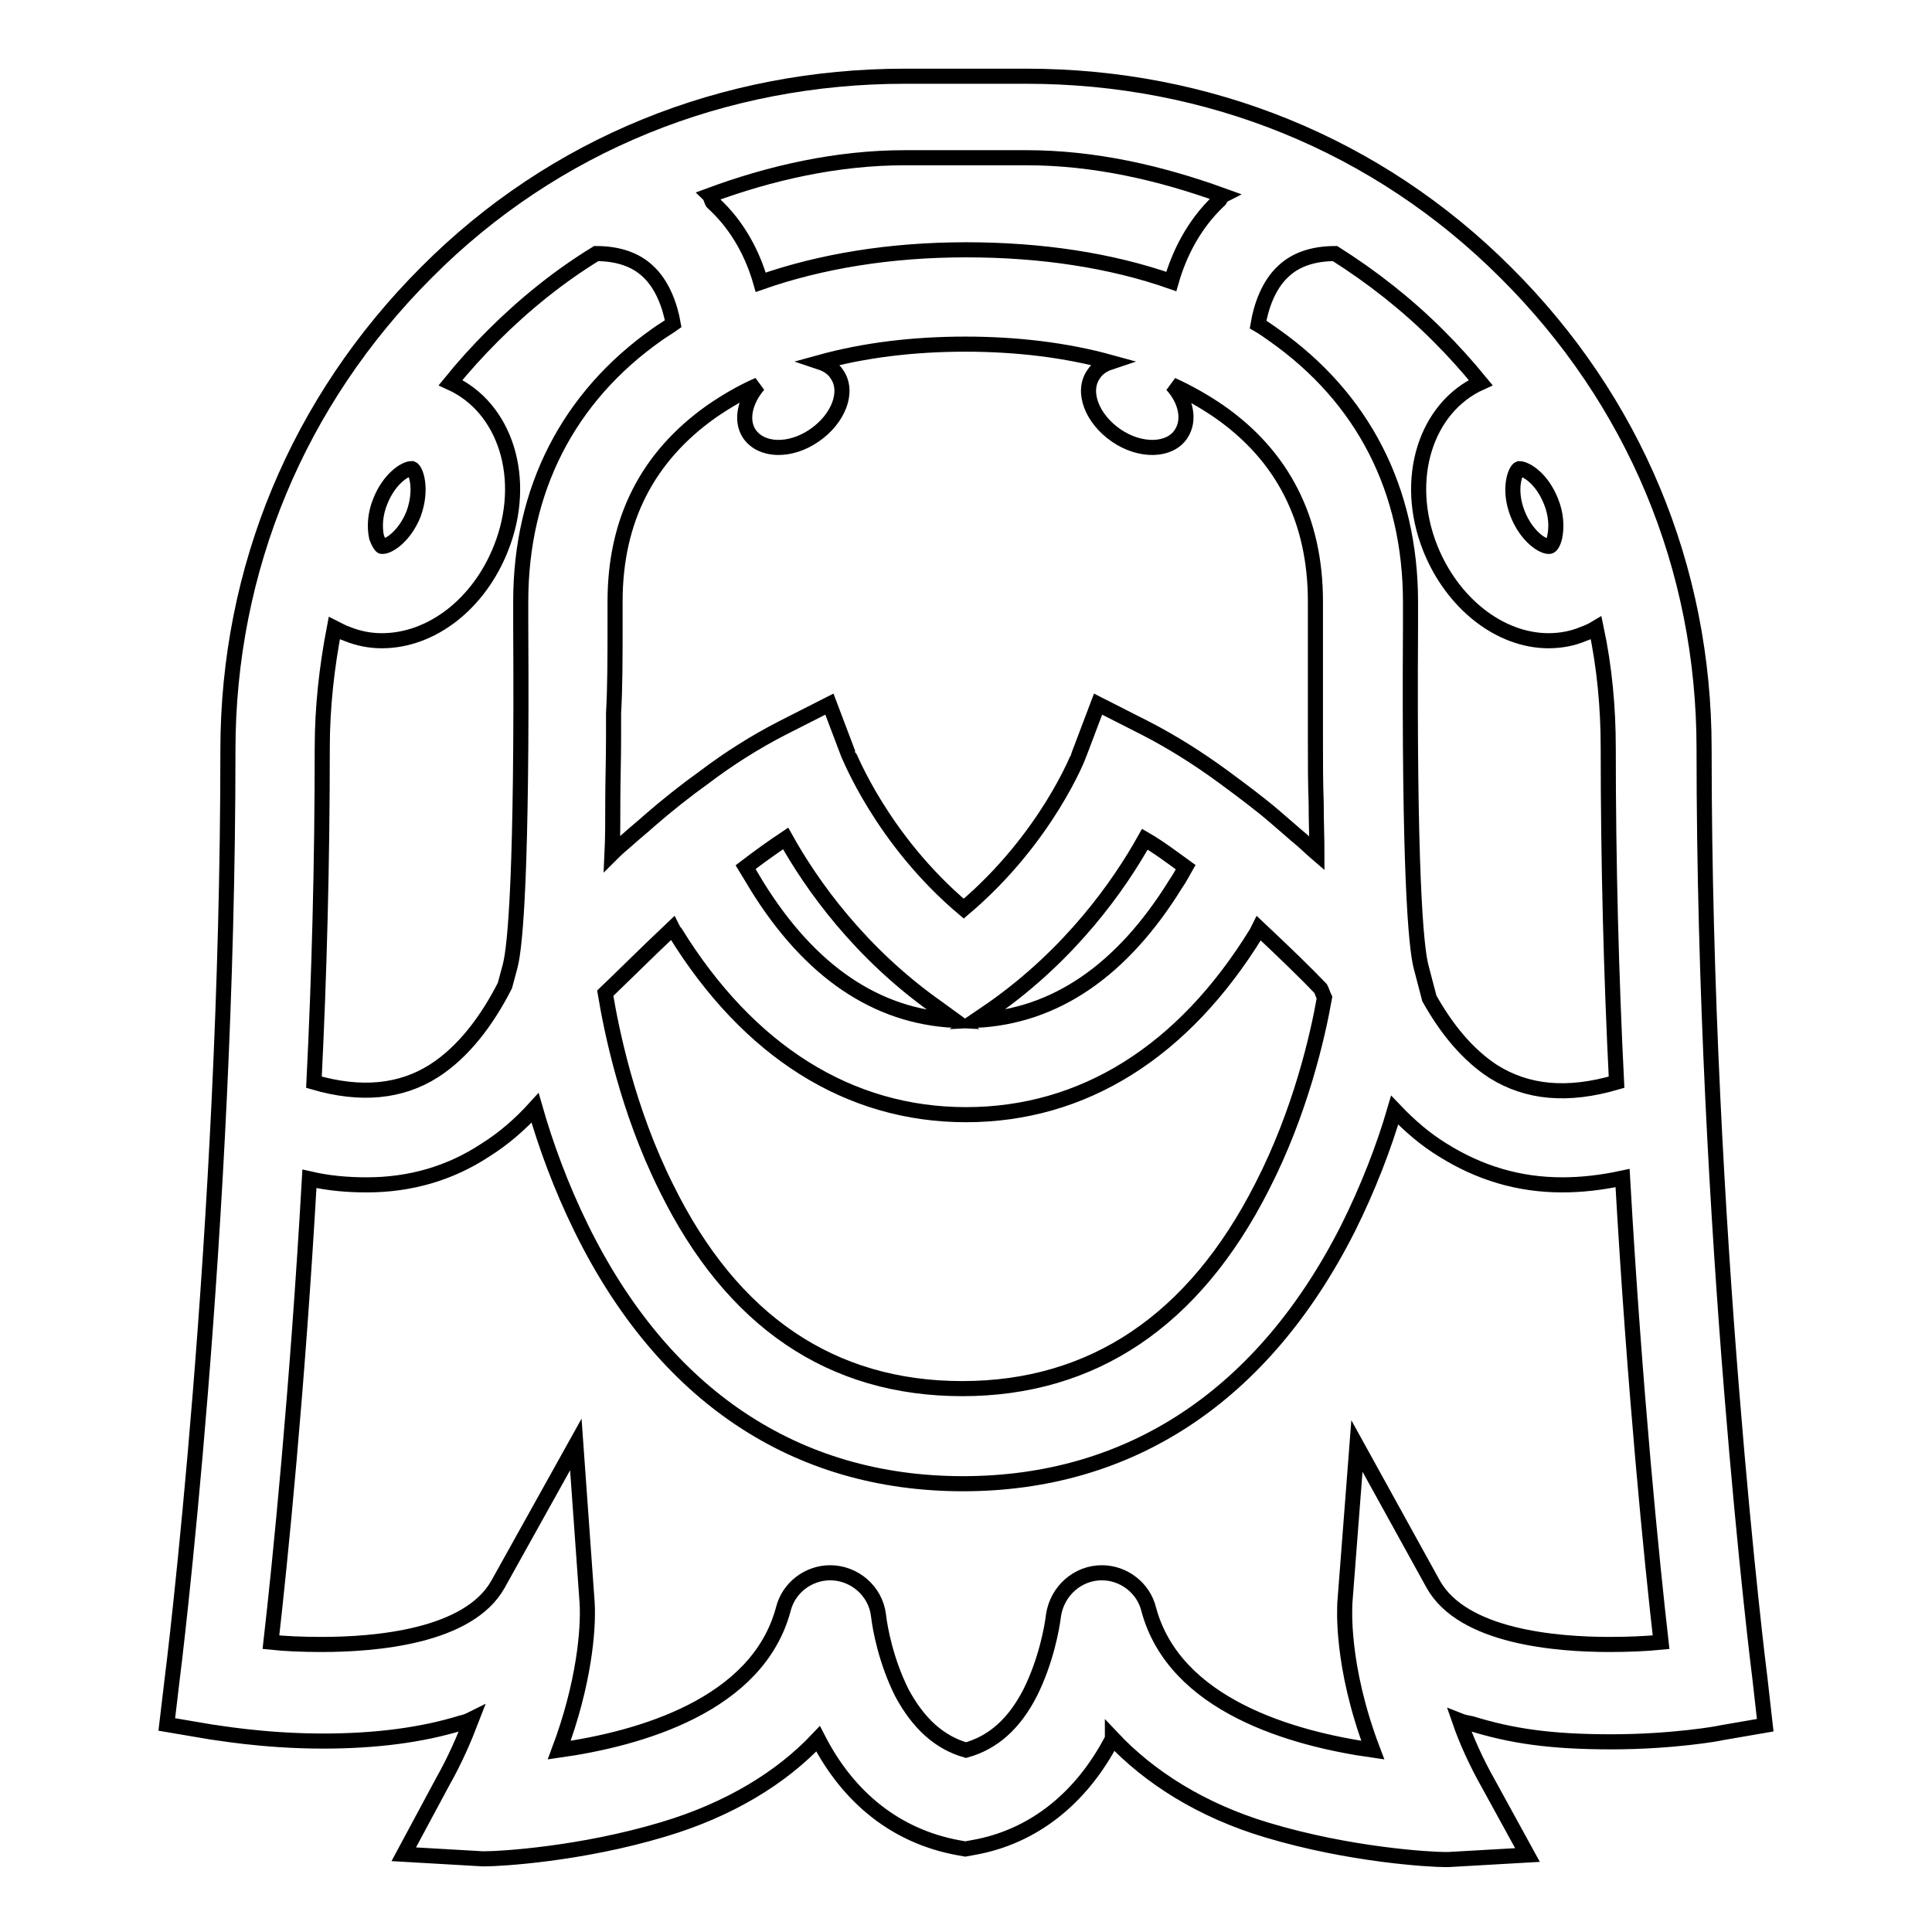 <?xml version="1.0" encoding="utf-8"?>
<!-- Svg Vector Icons : http://www.onlinewebfonts.com/icon -->
<!DOCTYPE svg PUBLIC "-//W3C//DTD SVG 1.1//EN" "http://www.w3.org/Graphics/SVG/1.1/DTD/svg11.dtd">
<svg version="1.1" xmlns="http://www.w3.org/2000/svg" xmlns:xlink="http://www.w3.org/1999/xlink" x="0px" y="0px" viewBox="0 0 256 256" enable-background="new 0 0 256 256" xml:space="preserve">
<g><g><g><path stroke-width="2" fill-opacity="0" stroke="#000000"  d="M233.2,222.4c-0.1-0.6-7.4-59.6-7.4-123.2c0-24-9.3-46.2-26.3-63.1c-17-17-39.5-26-63.5-26h-16.1c-24,0-46.5,9-63.4,26c-17,17-26.3,39.3-26.3,63.3c0,63.7-7.3,122.6-7.4,123.2l-0.7,5.9l5.9,1c0.3,0,6.7,1.2,14.8,1.2c7,0,13.1-0.8,18.3-2.4c0.5-0.1,1-0.3,1.4-0.5c-1,2.6-2.2,5.4-3.9,8.4l-5.1,9.5l10.4,0.6c0,0,0.1,0,0.4,0c2,0,12.6-0.6,23.6-3.9c8.7-2.6,15.6-6.8,20.5-12c0,0,0,0,0,0c4.1,8,10.5,12.9,18.4,14.4l1.1,0.2l0,0h0l1.1-0.2c7.9-1.4,14.3-6.5,18.4-14.4c0,0,0,0,0-0.1c4.9,5.2,11.8,9.6,20.5,12.2c11,3.3,21.6,3.9,23.6,3.9c0.2,0,0.4,0,0.4,0l10.5-0.6l-5.1-9.3c-1.7-3-3-5.9-3.9-8.5c0.5,0.2,1.1,0.3,1.6,0.4c5.2,1.6,10.3,2.4,18.5,2.4l0,0c8.1,0,14.3-1.1,14.6-1.2l5.8-1L233.2,222.4z M201.3,62.1C201.3,62.1,201.3,62.1,201.3,62.1c0.9,0,3,1.3,4.2,4.3c0.7,1.7,0.8,3.4,0.5,4.8c-0.2,0.8-0.5,1.2-0.7,1.2c0,0,0,0-0.1,0c-0.8,0-2.9-1.3-4.1-4.3C199.8,64.8,200.8,62.3,201.3,62.1z M170.1,35.9c1.6-1.5,3.9-2.3,6.8-2.3c4.9,3.1,9.5,6.7,13.7,10.9c2,2,3.8,4,5.6,6.2c-7.3,3.3-10.3,12.8-6.7,21.9c2.9,7.3,9.2,12.3,15.7,12.3l0,0c1.6,0,3.2-0.3,4.6-0.9c0.6-0.2,1.2-0.5,1.7-0.8c1.1,5.2,1.6,10.5,1.6,15.9c0,15.3,0.4,30.3,1.1,44.3c-6.5,1.9-11.8,1.4-16.3-1.4c-3.4-2.2-6.2-5.6-8.5-9.7l-1.1-4.2c-0.7-2.7-1.6-12.8-1.4-45.2c0-1.4,0-2.4,0-3.1c0-14.9-6.3-27.1-18.1-35.4c-0.7-0.5-1.4-1-2.1-1.4C167.1,40.6,168.1,37.7,170.1,35.9z M81.5,82.7c0-1.3,0-2.4,0-3c0-10.8,4.3-19.2,12.8-25.2c1.9-1.3,3.9-2.5,6.2-3.5c-1.8,2.1-2.4,4.7-1.2,6.5c1.6,2.3,5.4,2.4,8.6,0.2c3.2-2.2,4.6-5.8,3-8.1c-0.5-0.8-1.3-1.3-2.2-1.6c5.8-1.6,12.3-2.4,19.2-2.4c6.9,0,13.4,0.8,19.2,2.4c-0.9,0.3-1.7,0.8-2.2,1.6c-1.6,2.3-0.2,5.9,3,8.1c3.2,2.2,7.1,2.1,8.6-0.2c1.2-1.8,0.7-4.4-1.2-6.5c2.2,1,4.3,2.2,6.2,3.5c8.5,5.9,12.8,14.4,12.8,25.2c0,0.6,0,1.7,0,3c0,4.3,0,8.3,0,11.9c0,1.1,0,2.1,0,3.1c0,3.2,0,6.1,0.1,8.7c0,2.4,0.1,4.7,0.1,6.7c-0.7-0.6-1.3-1.2-2-1.8c-1.2-1-2.3-2-3.6-3.1c-2.1-1.8-4.4-3.5-6.7-5.2c-3.4-2.5-6.9-4.7-10.4-6.5l-6.3-3.2l-2.5,6.6c0,0.1-4.3,11.2-15.3,20.5c-10.9-9.2-15.2-20.4-15.3-20.5l-2.5-6.6l-6.3,3.2c-3.5,1.8-7,4-10.3,6.5c-2.5,1.8-4.9,3.7-7.2,5.7c-1,0.9-2,1.7-3,2.6c-0.7,0.6-1.4,1.2-2,1.8c0.1-2.1,0.1-4.5,0.1-7c0-2.6,0.1-5.4,0.1-8.5c0-1,0-2,0-3.1C81.5,91,81.5,87,81.5,82.7z M157.1,114.9c-0.4,0.7-0.8,1.5-1.3,2.2c-7.1,11.5-16,17.6-26.5,18.1l2.2-1.5c10.4-7.3,16.8-16.4,20.2-22.5C153.6,112.3,155.3,113.6,157.1,114.9z M126.5,135.2c-10.4-0.5-19.2-6.5-26.2-17.8c-0.5-0.8-1-1.7-1.5-2.5c1.7-1.3,3.5-2.6,5.3-3.8c3.4,6.1,9.8,15.2,20.2,22.5L126.5,135.2z M89.1,123c0.1,0.2,0.2,0.4,0.4,0.6c9.7,15.7,23,24.1,38.5,24.1s28.8-8.3,38.5-24.1c0.1-0.2,0.2-0.4,0.3-0.6c3.4,3.2,6.3,6,8.2,8c0.2,0.4,0.3,0.8,0.5,1.2c-0.9,5.1-3.2,15.2-8.3,25.1c-9,17.7-22.4,26.7-39.7,26.7c-17.3,0-30.5-8.9-39.2-26.6c-5.2-10.4-7.3-21-8.1-25.8C82.2,129.7,85.3,126.6,89.1,123z M119.9,20.9H136c9,0,17.7,2,26,5c-0.2,0.1-0.3,0.6-0.5,0.7c-3.4,3.2-5.3,7.2-6.3,10.7c-8-2.8-17.2-4.2-27.2-4.2c-10,0-19.2,1.5-27.2,4.3c-1-3.5-2.9-7.4-6.3-10.5c-0.2-0.1-0.3-0.8-0.5-1C102.1,22.9,110.9,20.9,119.9,20.9z M50.4,66.4c1.2-3,3.3-4.3,4.1-4.3c0,0,0.1,0,0.1,0c0.5,0.2,1.4,2.7,0.2,6c-1.2,3-3.3,4.3-4.1,4.3c0,0-0.1,0-0.1,0c-0.1,0-0.4-0.4-0.7-1.2C49.6,69.8,49.7,68.1,50.4,66.4z M42.7,99.1c0-5.4,0.6-10.7,1.6-15.9c0.6,0.3,1.1,0.6,1.7,0.8c1.5,0.6,3,0.9,4.6,0.9c6.6,0,12.9-4.9,15.8-12.3C70,63.5,67,54,59.7,50.7c1.7-2.1,3.6-4.2,5.6-6.2c4.2-4.2,8.8-7.9,13.7-10.9c2.9,0,5.2,0.8,6.8,2.3c2,1.8,3,4.7,3.4,7c-0.7,0.5-1.4,0.9-2.1,1.4c-11.8,8.3-18.1,20.6-18.1,35.4c0,0.6,0,1.7,0,3.1c0.2,32.5-0.7,42.5-1.4,45.2l-0.7,2.6c-2.4,4.7-5.5,8.8-9.4,11.3c-4.4,2.8-9.7,3.3-15.9,1.5C42.3,129.4,42.7,114.4,42.7,99.1z M213.3,217.9L213.3,217.9c-7.1,0-19.5-1-23.4-8l-10.1-18.3l-1.6,20.8c0,0.4-0.6,8.2,3.7,19.5c-10.6-1.5-26.3-5.9-29.7-18.7c-0.7-2.8-3.3-4.8-6.2-4.8c-3.2,0-5.9,2.4-6.4,5.6c-0.2,1.7-1,6.1-3.1,10.3c-2.1,4.1-4.9,6.6-8.5,7.6c-3.5-1-6.3-3.5-8.5-7.6c-2.1-4.2-2.9-8.5-3.1-10.3c-0.4-3.2-3.2-5.6-6.4-5.6c-2.9,0-5.5,2-6.2,4.8c-3.4,12.8-19.1,17.2-29.7,18.7c3.3-8.8,3.9-16,3.7-19.5l-1.5-21L66,209.9c-3.9,7-16.3,8-23.4,8c-2.5,0-4.8-0.1-6.7-0.3c1.2-10.5,3.5-33.3,5.1-61.4c2.6,0.6,5.1,0.8,7.6,0.8c5.7,0,11-1.5,15.7-4.6c2.4-1.5,4.6-3.4,6.6-5.6c1.4,4.9,3.4,10.4,6.1,15.9c10.9,22.2,28.4,33.9,50.6,33.9c22.2,0,39.8-11.7,51-33.8c2.7-5.4,4.8-10.9,6.2-15.7c2,2.1,4.1,3.9,6.4,5.3c4.8,3,10,4.6,15.8,4.6c2.6,0,5.2-0.3,8-0.9c1.6,28.2,3.9,51,5.1,61.5C218.1,217.8,215.7,217.9,213.3,217.9z"/></g><g></g><g></g><g></g><g></g><g></g><g></g><g></g><g></g><g></g><g></g><g></g><g></g><g></g><g></g><g></g></g></g>
</svg>